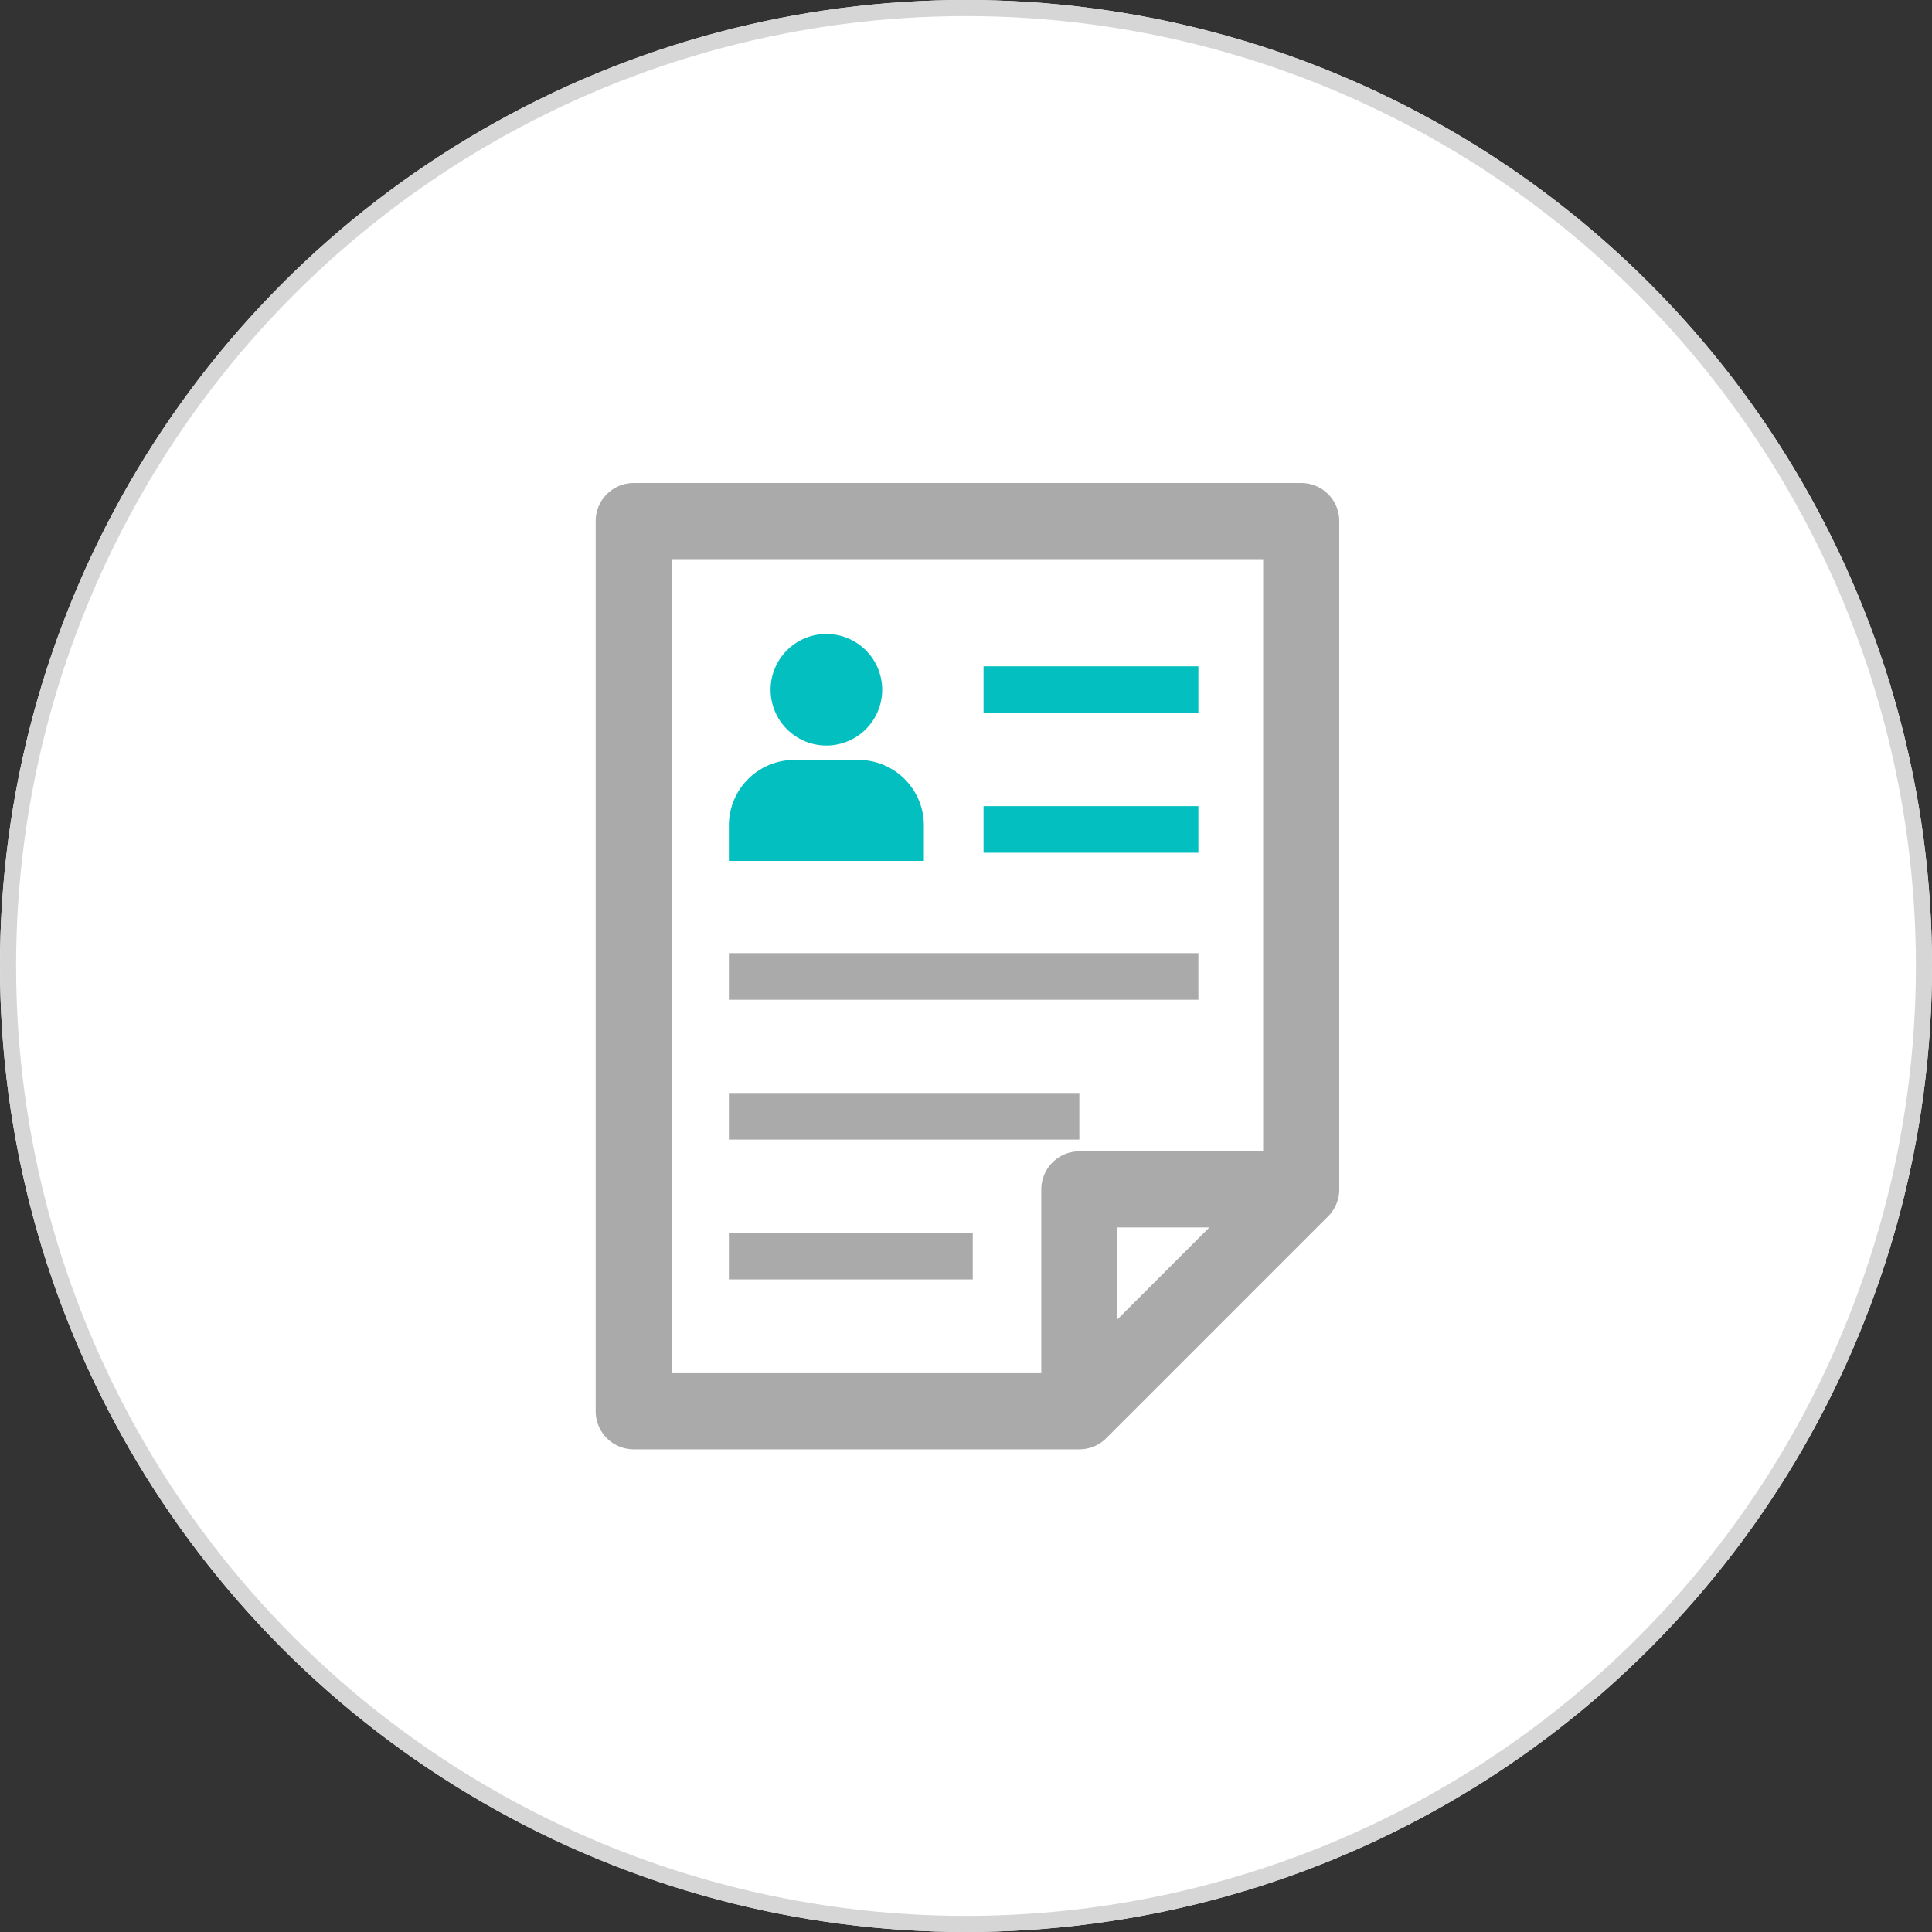 <svg xmlns="http://www.w3.org/2000/svg" xmlns:xlink="http://www.w3.org/1999/xlink" width="120" height="120" viewBox="0 0 120 120">
  <rect x="0" y="0" width="120" height="120" fill="#333333" stroke="none"/>
  <defs>
    <clipPath id="clip-path">
      <rect id="Rectangle_24860" data-name="Rectangle 24860" width="46.186" height="60.021" fill="#aaa"/>
    </clipPath>
  </defs>
  <g id="Group_58750" data-name="Group 58750" transform="translate(-420 -10310)">
    <g id="Ellipse_2" data-name="Ellipse 2" transform="translate(420 10310)" fill="#fff" stroke="#d6d6d6" stroke-width="1">
      <circle cx="60" cy="60" r="60" stroke="none"/>
      <circle cx="60" cy="60" r="59.5" fill="none"/>
    </g>
    <g id="Group_58305" data-name="Group 58305" transform="translate(457 10340)">
      <g id="Group_58304" data-name="Group 58304" clip-path="url(#clip-path)">
        <path id="Path_254456" data-name="Path 254456" d="M92.9,172.076A4.072,4.072,0,0,0,88.829,168H84.86a4.072,4.072,0,0,0-4.072,4.072v2.2H92.9Z" transform="translate(-72.516 -150.801)" fill="#04bfbf"/>
        <path id="Path_254457" data-name="Path 254457" d="M109.562,98.507a3.465,3.465,0,1,0-3.465-3.465,3.465,3.465,0,0,0,3.465,3.465" transform="translate(-95.233 -82.2)" fill="#04bfbf"/>
        <path id="Path_254458" data-name="Path 254458" d="M43.821,0H2.364A2.364,2.364,0,0,0,0,2.364V57.657a2.364,2.364,0,0,0,2.364,2.364H30.041a2.365,2.365,0,0,0,1.672-.692L45.493,45.548a2.365,2.365,0,0,0,.692-1.672V2.364A2.364,2.364,0,0,0,43.821,0M4.729,4.729H41.457V41.512H30.041a2.364,2.364,0,0,0-2.364,2.364V55.293H4.729Zm27.676,47.22V46.241h5.708Z" fill="#aaa"/>
        <rect id="Rectangle_24855" data-name="Rectangle 24855" width="13.343" height="2.895" transform="translate(24.09 11.386)" fill="#04bfbf"/>
        <rect id="Rectangle_24856" data-name="Rectangle 24856" width="13.343" height="2.895" transform="translate(24.09 20.071)" fill="#04bfbf"/>
        <rect id="Rectangle_24857" data-name="Rectangle 24857" width="29.161" height="2.895" transform="translate(8.272 29.201)" fill="#aaa"/>
        <rect id="Rectangle_24858" data-name="Rectangle 24858" width="21.768" height="2.895" transform="translate(8.272 37.886)" fill="#aaa"/>
        <rect id="Rectangle_24859" data-name="Rectangle 24859" width="15.148" height="2.895" transform="translate(8.272 46.572)" fill="#aaa"/>
      </g>
    </g>
  </g>
</svg>
